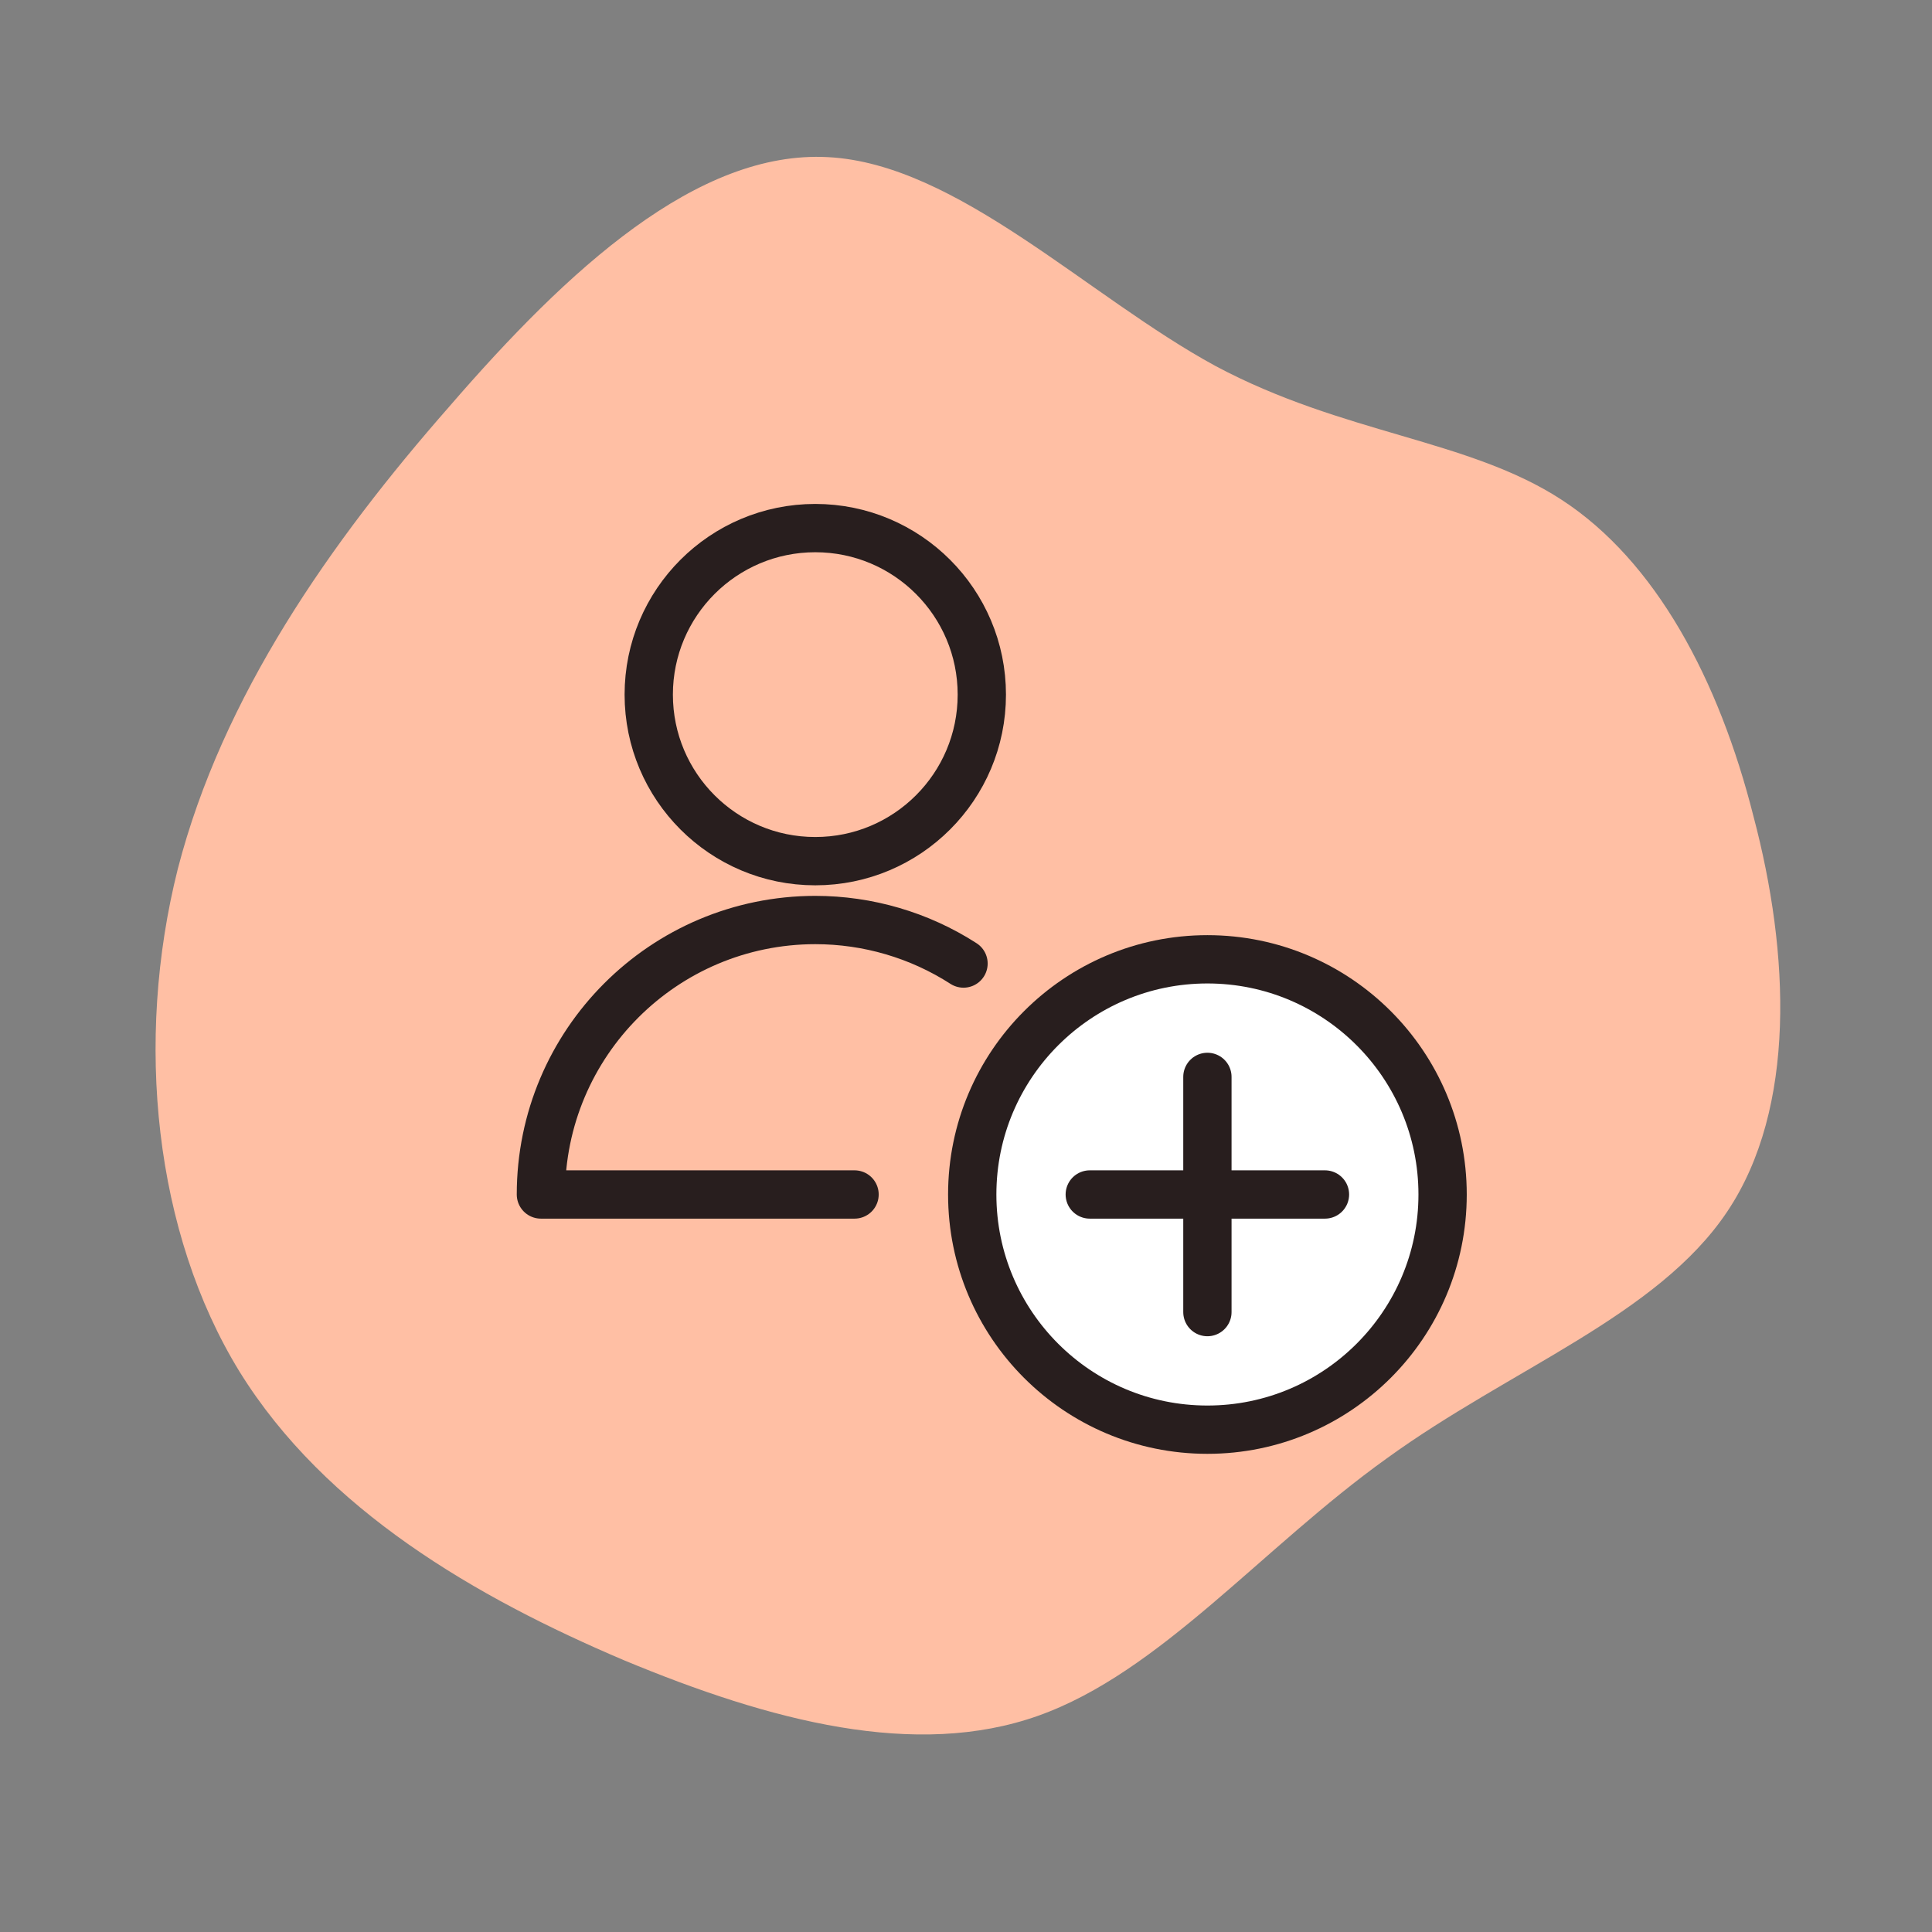 <svg width="80" height="80" viewBox="0 0 80 80" fill="none" xmlns="http://www.w3.org/2000/svg">
<rect x="0" y="0" width="80" height="80" fill="#808080" stroke="none"/>
<path d="M57.423 60.389C52.26 64.085 48.047 69.248 42.991 71.045C37.935 72.843 31.93 71.285 25.823 68.741C19.738 66.155 13.471 62.539 9.914 56.789C6.394 51.056 5.562 43.125 7.364 35.973C9.21 28.837 13.663 22.464 18.607 16.832C23.53 11.136 28.89 6.213 34.287 6.507C39.647 6.784 45.044 12.283 50.335 15.157C55.642 17.989 60.799 18.176 64.66 20.693C68.559 23.227 71.183 28.149 72.612 33.819C74.106 39.461 74.388 45.888 71.524 50.165C68.639 54.485 62.548 56.672 57.423 60.389Z" fill="#FFBFA4"/>
<path d="M40.258 49.462C40.258 54.843 44.62 59.2 49.996 59.2C55.373 59.2 59.735 54.838 59.735 49.462C59.735 44.086 55.373 39.723 49.996 39.723C44.62 39.723 40.258 44.086 40.258 49.462Z" fill="white" stroke="#281E1E" stroke-width="2" stroke-linecap="round" stroke-linejoin="round"/>
<path d="M49.996 44.592V54.331V44.592Z" fill="#73B7AF"/>
<path d="M49.996 44.592V54.331" stroke="#281E1E" stroke-width="2" stroke-linecap="round" stroke-linejoin="round"/>
<path d="M54.864 49.461H45.125" stroke="#281E1E" stroke-width="2" stroke-linecap="round" stroke-linejoin="round"/>
<path d="M35.385 49.461H22.398C22.398 43.184 27.486 38.101 33.758 38.096C35.934 38.096 38.068 38.72 39.897 39.898" stroke="#281E1E" stroke-width="2" stroke-linecap="round" stroke-linejoin="round"/>
<path d="M26.863 28.763C26.863 32.571 29.951 35.659 33.759 35.659C37.567 35.659 40.655 32.571 40.655 28.763C40.655 24.955 37.567 21.867 33.759 21.867C29.951 21.867 26.863 24.955 26.863 28.763Z" stroke="#281E1E" stroke-width="2" stroke-linecap="round" stroke-linejoin="round"/>
</svg>
